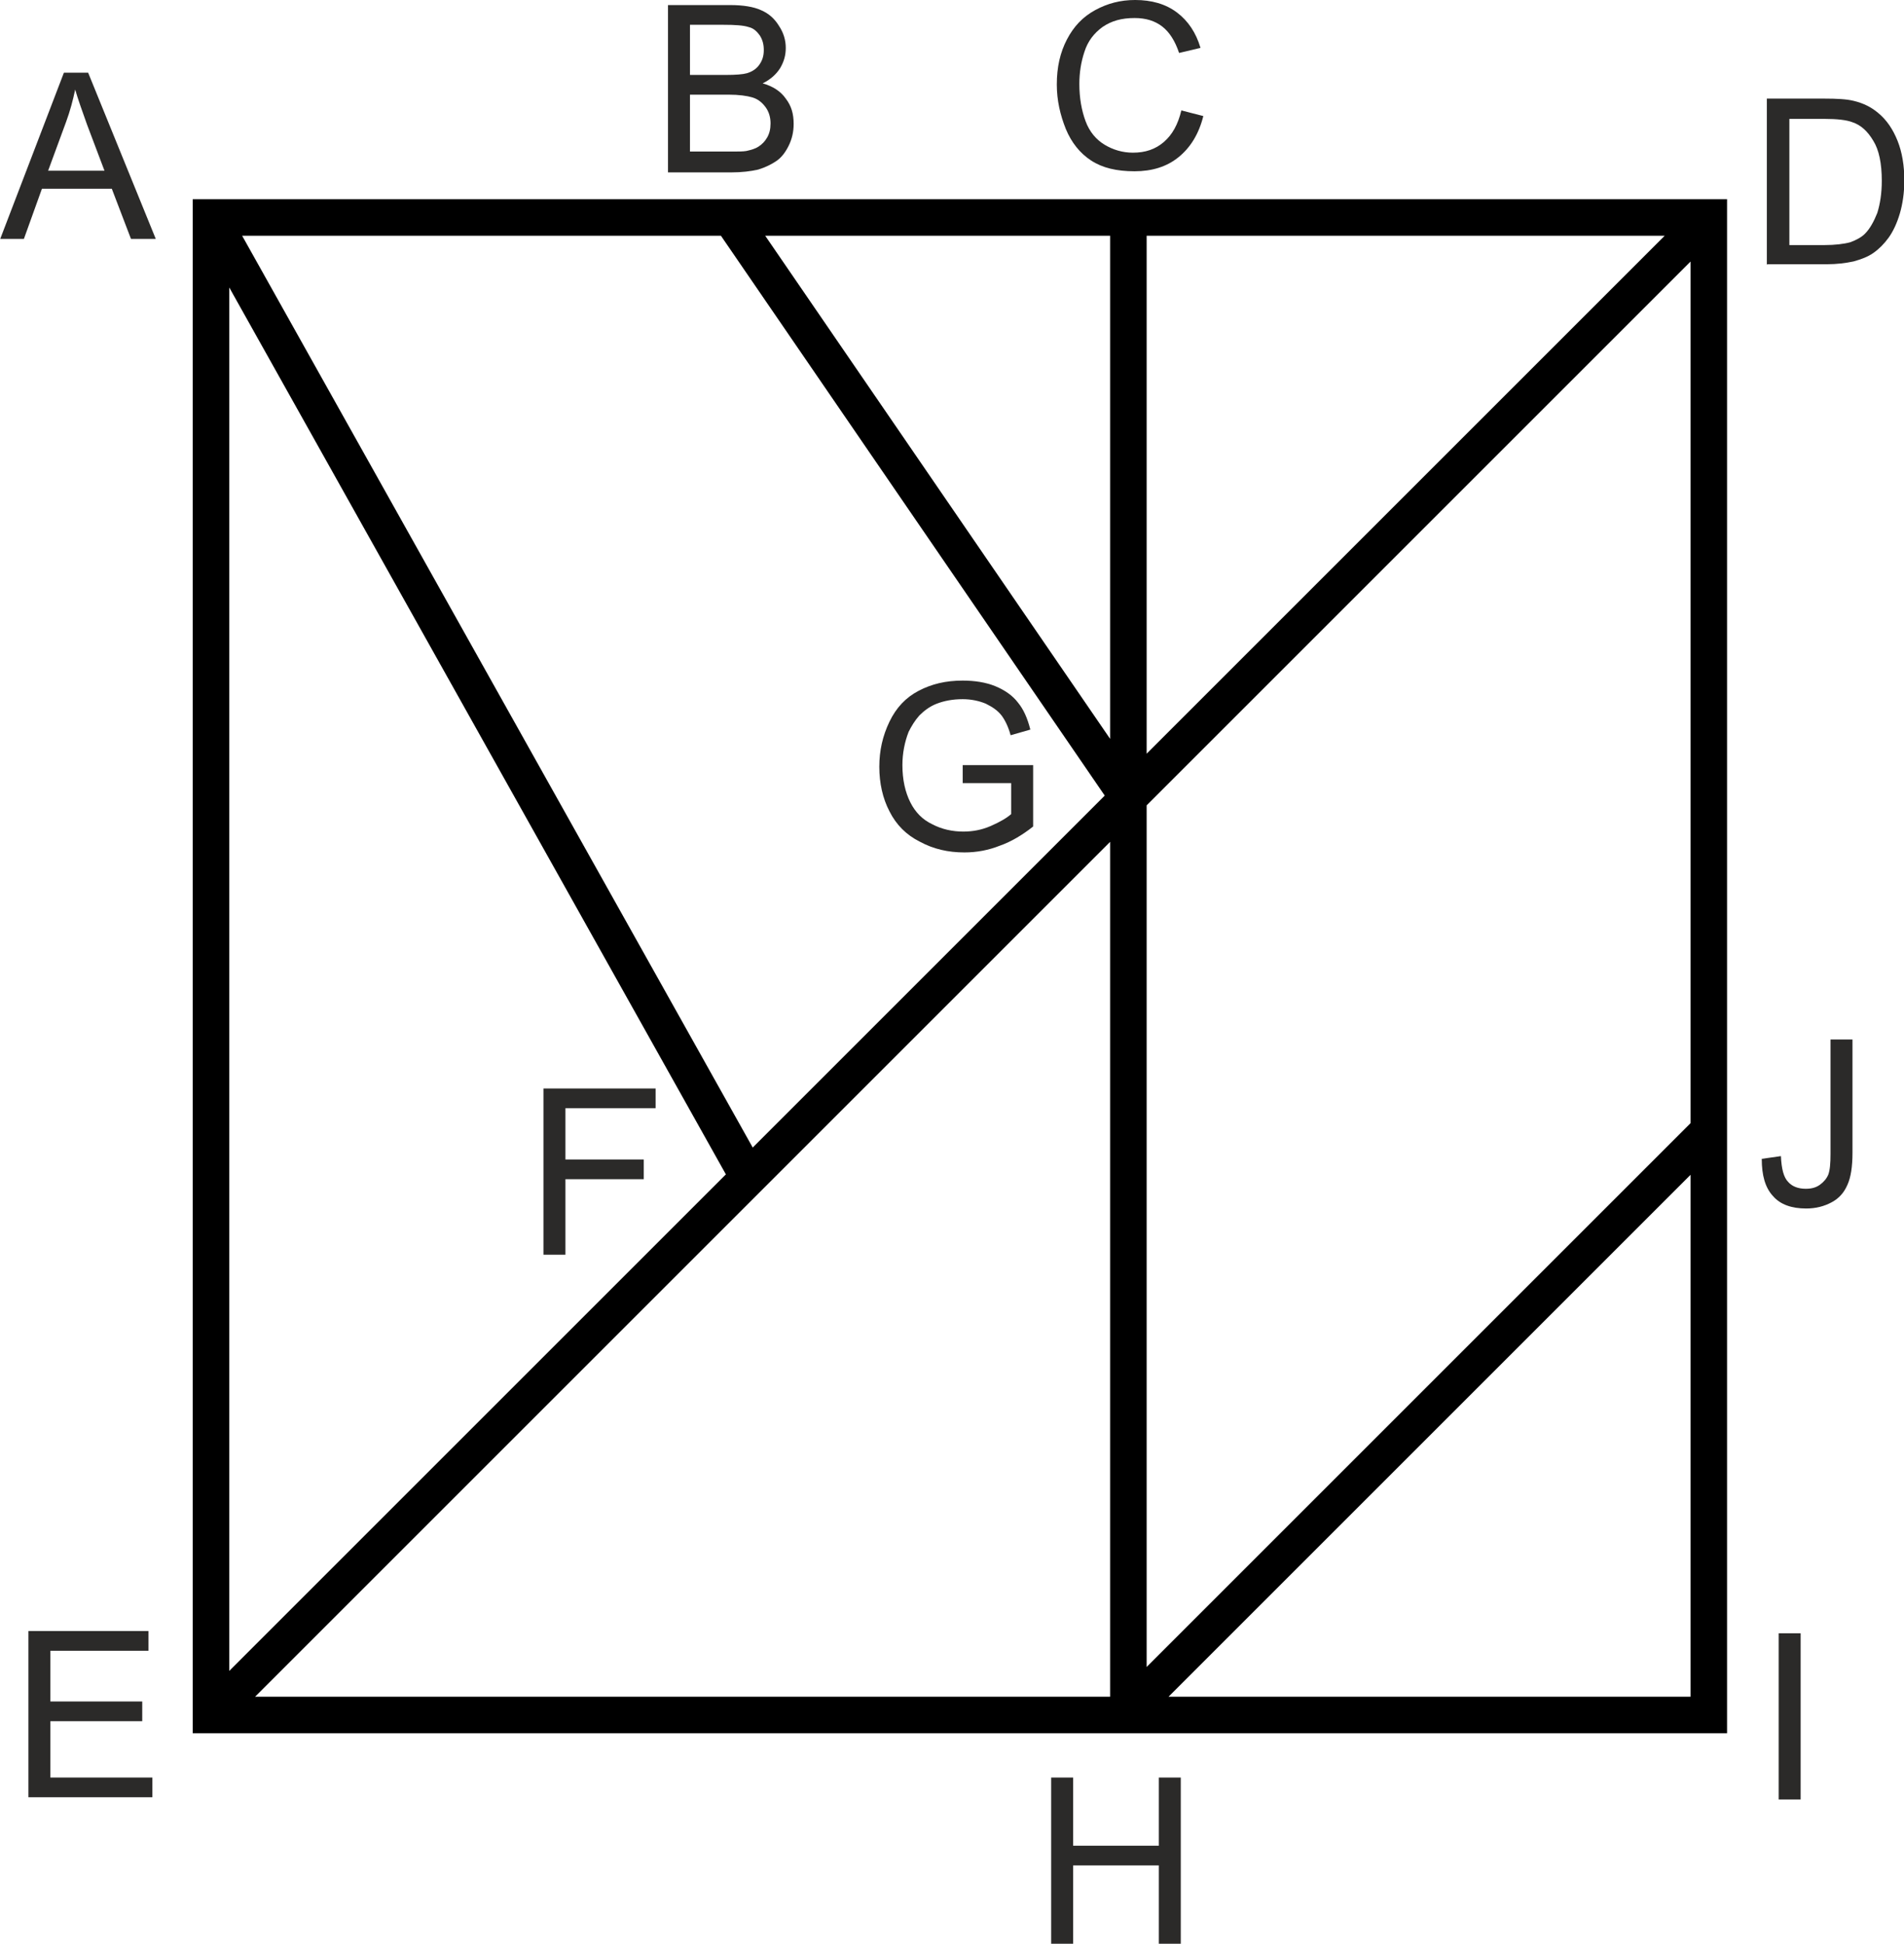 <?xml version="1.0" encoding="UTF-8"?>
<!DOCTYPE svg PUBLIC "-//W3C//DTD SVG 1.1//EN" "http://www.w3.org/Graphics/SVG/1.1/DTD/svg11.dtd">
<!-- Creator: CorelDRAW X6 -->
<svg xmlns="http://www.w3.org/2000/svg" xml:space="preserve" width="52.126mm" height="53.224mm" version="1.1" style="shape-rendering:geometricPrecision; text-rendering:geometricPrecision; image-rendering:optimizeQuality; fill-rule:evenodd; clip-rule:evenodd"
viewBox="0 0 3378 3450"
 xmlns:xlink="http://www.w3.org/1999/xlink">
 <defs>
  <style type="text/css">
   <![CDATA[
    .str0 {stroke:black;stroke-width:64.814}
    .fil0 {fill:none}
    .fil1 {fill:#2B2A29;fill-rule:nonzero}
   ]]>
  </style>
 </defs>
 <g id="Layer_x0020_1">
  <g id="_585902648">
   <path class="fil0 str0" d="M374 386l2658 0 0 2658 -2658 0 0 -2658zm2658 0l-2658 2658m1628 -2658l0 2658m0 -7l1030 -1030m-1736 -1621l706 1030m-1628 -1030l954 1704"/>
   <path class="fil1" d="M0 424l113 -295 43 0 120 295 -44 0 -34 -89 -124 0 -32 89 -41 0zm85 -121l100 0 -31 -82c-9,-25 -16,-45 -21,-62 -4,19 -9,38 -16,57l-32 87z"/>
   <path class="fil1" d="M1185 304l0 -295 111 0c22,0 41,3 54,9 14,6 24,15 32,28 8,12 12,25 12,39 0,13 -3,24 -10,36 -7,11 -17,20 -31,27 18,5 32,14 41,27 10,13 14,27 14,45 0,14 -3,27 -9,39 -6,12 -13,21 -22,27 -9,6 -19,11 -32,15 -13,3 -29,5 -48,5l-112 0zm39 -171l64 0c17,0 30,-1 37,-3 10,-3 17,-8 22,-15 5,-7 8,-15 8,-26 0,-10 -2,-18 -7,-26 -5,-7 -11,-13 -20,-15 -9,-3 -24,-4 -45,-4l-59 0 0 89zm0 136l73 0c13,0 21,0 27,-1 9,-2 16,-4 22,-8 6,-4 11,-9 15,-16 4,-7 6,-15 6,-25 0,-11 -3,-21 -9,-29 -6,-8 -13,-14 -23,-17 -10,-3 -24,-5 -43,-5l-68 0 0 102z"/>
   <path class="fil1" d="M2096 196l39 10c-8,32 -23,56 -44,73 -21,17 -47,25 -78,25 -32,0 -57,-6 -77,-19 -20,-13 -35,-32 -45,-56 -10,-25 -16,-51 -16,-79 0,-31 6,-57 18,-80 12,-23 28,-40 50,-52 22,-12 45,-18 71,-18 29,0 54,7 74,22 20,15 34,36 42,63l-38 9c-7,-21 -17,-37 -30,-47 -13,-10 -29,-15 -49,-15 -23,0 -41,5 -57,16 -15,11 -26,25 -32,44 -6,18 -9,37 -9,57 0,25 4,47 11,66 7,19 19,33 34,42 15,9 32,14 50,14 22,0 40,-6 55,-19 15,-13 25,-31 31,-56z"/>
   <path class="fil1" d="M3135 470l0 -295 102 0c23,0 40,1 52,4 17,4 31,11 43,21 16,13 27,30 35,50 8,20 12,44 12,70 0,22 -3,42 -8,59 -5,17 -12,32 -20,43 -8,11 -17,20 -27,27 -10,7 -21,11 -35,15 -14,3 -30,5 -47,5l-106 0zm39 -35l63 0c19,0 35,-2 46,-5 11,-4 20,-9 26,-15 9,-9 16,-22 22,-37 5,-16 8,-35 8,-57 0,-31 -5,-55 -15,-71 -10,-17 -22,-28 -37,-33 -10,-4 -27,-6 -50,-6l-62 0 0 226z"/>
   <polygon class="fil1" points="50,3190 50,2895 263,2895 263,2930 89,2930 89,3020 252,3020 252,3055 89,3055 89,3155 270,3155 270,3190 "/>
   <polygon class="fil1" points="964,2227 964,1932 1163,1932 1163,1967 1003,1967 1003,2058 1142,2058 1142,2093 1003,2093 1003,2227 "/>
   <path class="fil1" d="M1708 1393l0 -35 125 0 0 109c-19,15 -39,27 -59,34 -20,8 -41,12 -63,12 -29,0 -55,-6 -79,-19 -24,-12 -42,-30 -54,-54 -12,-23 -18,-50 -18,-79 0,-29 6,-55 18,-80 12,-25 29,-43 52,-55 23,-12 48,-18 78,-18 21,0 41,3 58,10 17,7 31,17 40,29 10,12 17,28 22,48l-35 10c-4,-15 -10,-27 -16,-35 -7,-9 -16,-15 -28,-21 -12,-5 -26,-8 -41,-8 -18,0 -33,3 -46,8 -13,5 -23,13 -31,21 -8,9 -14,19 -19,29 -7,18 -11,38 -11,59 0,26 5,48 14,66 9,18 22,31 39,39 17,9 36,13 55,13 17,0 33,-3 49,-10 16,-7 28,-14 36,-21l0 -55 -86 0z"/>
   <polygon class="fil1" points="1865,3450 1865,3155 1904,3155 1904,3276 2056,3276 2056,3155 2095,3155 2095,3450 2056,3450 2056,3311 1904,3311 1904,3450 "/>
   <path class="fil1" d="M3125 2057l35 -5c1,23 5,38 13,46 7,8 18,12 31,12 10,0 18,-2 25,-7 7,-5 12,-11 15,-18 3,-8 4,-20 4,-37l0 -203 39 0 0 201c0,25 -3,44 -9,57 -6,14 -15,24 -28,31 -13,7 -28,11 -45,11 -26,0 -46,-7 -59,-22 -14,-15 -20,-37 -20,-66z"/>
   <polygon class="fil1" points="3156,3194 3156,2899 3195,2899 3195,3194 "/>
  </g>
 </g>
</svg>
